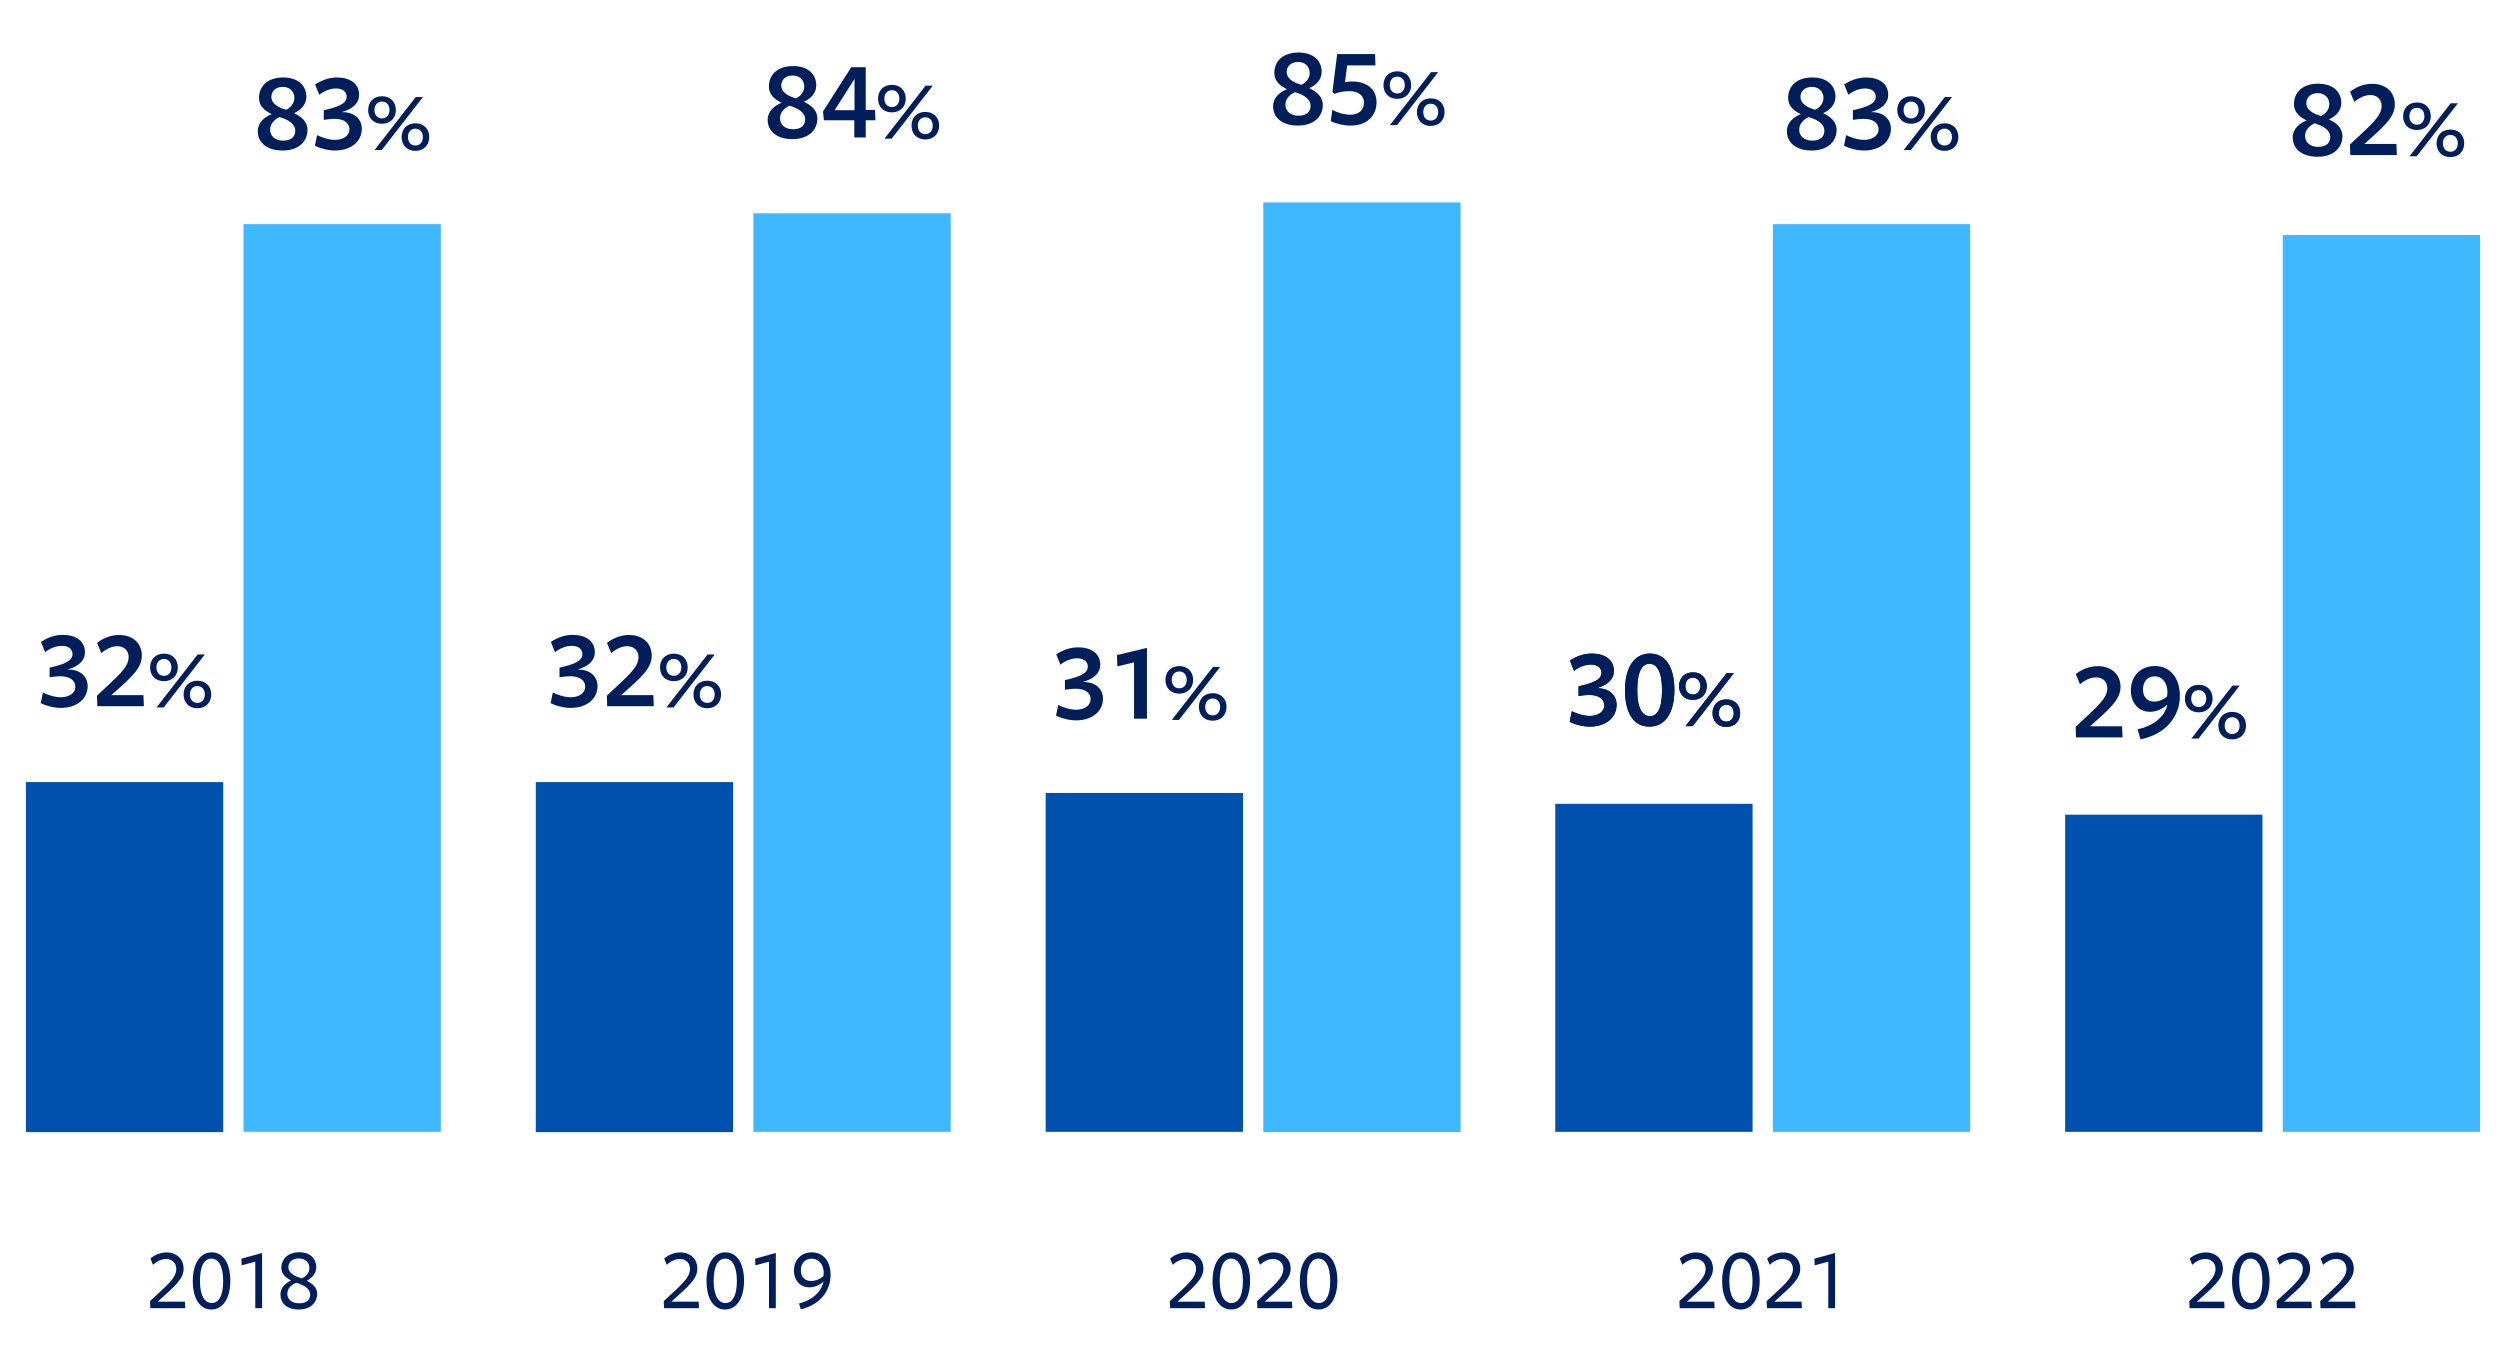 <svg width="401" height="216" viewBox="0 0 401 216" fill="none" xmlns="http://www.w3.org/2000/svg">
<path d="M397.805 37.7H366.156V181.547H397.805V37.7Z" fill="#40B8FF"/>
<path d="M362.899 130.677H331.249V181.547H362.899V130.677Z" fill="#0050AE"/>
<path d="M316.02 35.957H284.37V181.547H316.02V35.957Z" fill="#40B8FF"/>
<path d="M281.114 128.934H249.464V181.547H281.114V128.934Z" fill="#0050AE"/>
<path d="M234.281 32.471H202.631V181.592H234.281V32.471Z" fill="#40B8FF"/>
<path d="M199.375 127.191H167.725V181.547H199.375V127.191Z" fill="#0050AE"/>
<path d="M152.496 34.214H120.846V181.547H152.496V34.214Z" fill="#40B8FF"/>
<path d="M117.59 125.448H85.94V181.592H117.59V125.448Z" fill="#0050AE"/>
<path d="M70.711 35.957H39.061V181.547H70.711V35.957Z" fill="#40B8FF"/>
<path d="M35.805 125.448H4.155V181.592H35.805V125.448Z" fill="#0050AE"/>
<path d="M10.82 107.393C12.638 106.889 13.628 105.935 13.628 104.621C13.628 102.803 12.152 101.831 10.064 101.831C8.714 101.831 7.454 102.353 6.572 102.965L7.238 104.621C7.958 104.009 9.02 103.595 9.902 103.595C11.054 103.595 11.63 104.153 11.63 104.927C11.63 106.061 10.172 106.601 7.958 107.087V108.635C8.444 108.563 9.092 108.473 9.65 108.473C11.252 108.455 12.08 109.175 12.08 110.129C12.08 111.245 11 111.839 9.776 111.839C8.732 111.839 7.634 111.443 6.878 111.083L6.536 112.793C7.364 113.207 8.606 113.549 9.794 113.549C12.17 113.549 14.06 112.217 14.06 110.057C14.06 108.635 13.034 107.357 10.82 107.393ZM23.078 113.279L23.006 111.497C23.006 111.497 17.786 111.497 17.858 111.497C21.08 108.653 22.754 107.195 22.754 105.161C22.754 103.235 21.368 101.849 19.1 101.849C17.714 101.849 16.4 102.443 15.572 103.127L16.256 104.765C16.976 104.135 17.894 103.649 18.83 103.649C19.892 103.649 20.63 104.351 20.63 105.377C20.63 107.123 18.902 108.401 15.554 111.587L15.608 113.279H23.078ZM28.524 107.065C28.524 105.791 27.692 104.842 26.301 104.842C24.923 104.842 24.078 105.791 24.078 107.065C24.078 108.313 24.91 109.262 26.288 109.262C27.679 109.262 28.524 108.313 28.524 107.065ZM32.866 104.972H31.709L25.105 113.474H26.262L32.866 104.972ZM33.88 111.381C33.88 110.133 33.048 109.184 31.67 109.184C30.279 109.184 29.447 110.133 29.447 111.381C29.447 112.655 30.266 113.604 31.657 113.604C33.035 113.604 33.88 112.655 33.88 111.381ZM27.497 107.065C27.497 107.832 27.042 108.404 26.301 108.404C25.547 108.404 25.092 107.832 25.092 107.065C25.092 106.272 25.547 105.7 26.301 105.7C27.042 105.7 27.497 106.259 27.497 107.065ZM32.853 111.381C32.853 112.187 32.398 112.746 31.67 112.746C30.916 112.746 30.461 112.187 30.461 111.381C30.461 110.627 30.916 110.042 31.657 110.042C32.398 110.042 32.853 110.614 32.853 111.381Z" fill="#001F5A"/>
<path d="M49.322 20.831C49.322 19.463 48.313 18.707 47.161 18.149C48.242 17.663 49.142 16.781 49.142 15.521C49.142 13.757 47.846 12.425 45.434 12.425C42.913 12.425 41.545 13.811 41.545 15.719C41.545 17.015 42.464 17.771 43.58 18.311C42.428 18.761 41.347 19.661 41.347 21.047C41.347 22.847 42.788 24.143 45.307 24.143C47.989 24.143 49.322 22.631 49.322 20.831ZM47.215 15.701C47.215 16.511 46.712 17.195 45.901 17.609C44.516 17.231 43.526 16.547 43.526 15.557C43.526 14.675 44.173 13.937 45.38 13.937C46.423 13.937 47.215 14.639 47.215 15.701ZM47.359 20.975C47.359 21.965 46.675 22.559 45.416 22.559C44.156 22.559 43.328 21.839 43.328 20.795C43.328 19.931 43.922 19.229 44.84 18.779C46.261 19.193 47.359 19.877 47.359 20.975ZM54.794 17.987C56.611 17.483 57.602 16.529 57.602 15.215C57.602 13.397 56.126 12.425 54.038 12.425C52.688 12.425 51.428 12.947 50.545 13.559L51.212 15.215C51.931 14.603 52.993 14.189 53.876 14.189C55.028 14.189 55.603 14.747 55.603 15.521C55.603 16.655 54.145 17.195 51.931 17.681V19.229C52.417 19.157 53.066 19.067 53.623 19.067C55.225 19.049 56.053 19.769 56.053 20.723C56.053 21.839 54.974 22.433 53.749 22.433C52.706 22.433 51.608 22.037 50.852 21.677L50.51 23.387C51.337 23.801 52.58 24.143 53.767 24.143C56.144 24.143 58.033 22.811 58.033 20.651C58.033 19.229 57.008 17.951 54.794 17.987ZM63.498 17.659C63.498 16.385 62.666 15.436 61.275 15.436C59.897 15.436 59.051 16.385 59.051 17.659C59.051 18.907 59.883 19.856 61.261 19.856C62.653 19.856 63.498 18.907 63.498 17.659ZM67.84 15.566H66.683L60.078 24.068H61.236L67.84 15.566ZM68.853 21.975C68.853 20.727 68.022 19.778 66.644 19.778C65.252 19.778 64.421 20.727 64.421 21.975C64.421 23.249 65.24 24.198 66.63 24.198C68.008 24.198 68.853 23.249 68.853 21.975ZM62.471 17.659C62.471 18.426 62.016 18.998 61.275 18.998C60.52 18.998 60.066 18.426 60.066 17.659C60.066 16.866 60.52 16.294 61.275 16.294C62.016 16.294 62.471 16.853 62.471 17.659ZM67.826 21.975C67.826 22.781 67.371 23.34 66.644 23.34C65.889 23.34 65.434 22.781 65.434 21.975C65.434 21.221 65.889 20.636 66.63 20.636C67.371 20.636 67.826 21.208 67.826 21.975Z" fill="#001F5A"/>
<path d="M29.719 209.835L29.663 208.785C29.663 208.785 25.323 208.785 25.295 208.785C28.011 206.335 29.453 205.159 29.453 203.493C29.453 201.939 28.333 200.889 26.695 200.889C25.673 200.889 24.679 201.365 24.133 201.869L24.539 202.877C25.099 202.345 25.883 201.939 26.625 201.939C27.591 201.939 28.277 202.569 28.277 203.521C28.277 205.047 26.709 206.209 24.063 208.701L24.119 209.835H29.719ZM36.943 205.439C36.943 202.625 35.809 200.875 33.961 200.875C32.113 200.875 30.923 202.653 30.923 205.467C30.923 208.295 32.057 210.045 33.905 210.045C35.753 210.045 36.943 208.267 36.943 205.439ZM35.795 205.481C35.795 207.945 35.025 209.009 33.961 209.009C32.897 209.009 32.071 207.917 32.071 205.453C32.071 202.933 32.855 201.883 33.905 201.883C34.969 201.883 35.795 202.961 35.795 205.481ZM40.947 209.835H42.039V200.973L38.721 201.897L38.763 202.961L40.947 202.373V209.835ZM50.873 207.525C50.873 206.475 50.103 205.901 49.221 205.439C49.935 205.047 50.733 204.347 50.733 203.269C50.733 201.995 49.879 200.861 48.003 200.861C46.211 200.861 45.133 201.925 45.133 203.381C45.133 204.375 45.847 204.949 46.687 205.383C45.945 205.733 44.979 206.433 44.979 207.637C44.979 208.939 45.903 210.045 47.919 210.045C49.865 210.045 50.873 208.883 50.873 207.525ZM49.627 203.381C49.627 204.151 49.137 204.711 48.423 205.047C47.233 204.739 46.253 204.151 46.253 203.255C46.253 202.499 46.841 201.855 47.961 201.855C48.885 201.855 49.627 202.443 49.627 203.381ZM49.753 207.665C49.753 208.533 49.137 209.051 47.975 209.051C46.869 209.051 46.085 208.449 46.085 207.525C46.085 206.699 46.687 206.097 47.499 205.761C48.703 206.083 49.753 206.671 49.753 207.665Z" fill="#001F5A"/>
<path d="M193.289 209.835L193.233 208.785C193.233 208.785 188.893 208.785 188.865 208.785C191.581 206.335 193.023 205.159 193.023 203.493C193.023 201.939 191.903 200.889 190.265 200.889C189.243 200.889 188.249 201.365 187.703 201.869L188.109 202.877C188.669 202.345 189.453 201.939 190.195 201.939C191.161 201.939 191.847 202.569 191.847 203.521C191.847 205.047 190.279 206.209 187.633 208.701L187.689 209.835H193.289ZM200.513 205.439C200.513 202.625 199.379 200.875 197.531 200.875C195.683 200.875 194.493 202.653 194.493 205.467C194.493 208.295 195.627 210.045 197.475 210.045C199.323 210.045 200.513 208.267 200.513 205.439ZM199.365 205.481C199.365 207.945 198.595 209.009 197.531 209.009C196.467 209.009 195.641 207.917 195.641 205.453C195.641 202.933 196.425 201.883 197.475 201.883C198.539 201.883 199.365 202.961 199.365 205.481ZM207.289 209.835L207.233 208.785C207.233 208.785 202.893 208.785 202.865 208.785C205.581 206.335 207.023 205.159 207.023 203.493C207.023 201.939 205.903 200.889 204.265 200.889C203.243 200.889 202.249 201.365 201.703 201.869L202.109 202.877C202.669 202.345 203.453 201.939 204.195 201.939C205.161 201.939 205.847 202.569 205.847 203.521C205.847 205.047 204.279 206.209 201.633 208.701L201.689 209.835H207.289ZM214.513 205.439C214.513 202.625 213.379 200.875 211.531 200.875C209.683 200.875 208.493 202.653 208.493 205.467C208.493 208.295 209.627 210.045 211.475 210.045C213.323 210.045 214.513 208.267 214.513 205.439ZM213.365 205.481C213.365 207.945 212.595 209.009 211.531 209.009C210.467 209.009 209.641 207.917 209.641 205.453C209.641 202.933 210.425 201.883 211.475 201.883C212.539 201.883 213.365 202.961 213.365 205.481Z" fill="#001F5A"/>
<path d="M112.119 209.835L112.063 208.785C112.063 208.785 107.723 208.785 107.695 208.785C110.411 206.335 111.853 205.159 111.853 203.493C111.853 201.939 110.733 200.889 109.095 200.889C108.073 200.889 107.079 201.365 106.533 201.869L106.939 202.877C107.499 202.345 108.283 201.939 109.025 201.939C109.991 201.939 110.677 202.569 110.677 203.521C110.677 205.047 109.109 206.209 106.463 208.701L106.519 209.835H112.119ZM119.343 205.439C119.343 202.625 118.209 200.875 116.361 200.875C114.513 200.875 113.323 202.653 113.323 205.467C113.323 208.295 114.457 210.045 116.305 210.045C118.153 210.045 119.343 208.267 119.343 205.439ZM118.195 205.481C118.195 207.945 117.425 209.009 116.361 209.009C115.297 209.009 114.471 207.917 114.471 205.453C114.471 202.933 115.255 201.883 116.305 201.883C117.369 201.883 118.195 202.961 118.195 205.481ZM123.347 209.835H124.439V200.973L121.121 201.897L121.163 202.961L123.347 202.373V209.835ZM133.231 204.501C133.231 202.555 132.251 200.875 130.207 200.875C128.471 200.875 127.351 202.135 127.351 203.787C127.351 205.425 128.415 206.489 129.801 206.489C130.655 206.489 131.481 206.139 132.055 205.593L132.097 205.607C131.649 207.343 130.235 208.561 128.163 209.079L128.443 210.017C131.677 209.261 133.231 206.909 133.231 204.501ZM132.125 204.179C132.125 204.375 132.097 204.557 132.055 204.711C131.649 205.089 130.893 205.467 130.095 205.467C129.087 205.467 128.457 204.823 128.457 203.731C128.457 202.667 129.129 201.897 130.165 201.897C131.439 201.897 132.125 202.961 132.125 204.179Z" fill="#001F5A"/>
<path d="M275.028 209.835L274.972 208.785C274.972 208.785 270.632 208.785 270.604 208.785C273.32 206.335 274.762 205.159 274.762 203.493C274.762 201.939 273.642 200.889 272.004 200.889C270.982 200.889 269.988 201.365 269.442 201.869L269.848 202.877C270.408 202.345 271.192 201.939 271.934 201.939C272.9 201.939 273.586 202.569 273.586 203.521C273.586 205.047 272.018 206.209 269.372 208.701L269.428 209.835H275.028ZM282.252 205.439C282.252 202.625 281.118 200.875 279.27 200.875C277.422 200.875 276.232 202.653 276.232 205.467C276.232 208.295 277.366 210.045 279.214 210.045C281.062 210.045 282.252 208.267 282.252 205.439ZM281.104 205.481C281.104 207.945 280.334 209.009 279.27 209.009C278.206 209.009 277.38 207.917 277.38 205.453C277.38 202.933 278.164 201.883 279.214 201.883C280.278 201.883 281.104 202.961 281.104 205.481ZM289.028 209.835L288.972 208.785C288.972 208.785 284.632 208.785 284.604 208.785C287.32 206.335 288.762 205.159 288.762 203.493C288.762 201.939 287.642 200.889 286.004 200.889C284.982 200.889 283.988 201.365 283.442 201.869L283.848 202.877C284.408 202.345 285.192 201.939 285.934 201.939C286.9 201.939 287.586 202.569 287.586 203.521C287.586 205.047 286.018 206.209 283.372 208.701L283.428 209.835H289.028ZM293.256 209.835H294.348V200.973L291.03 201.897L291.072 202.961L293.256 202.373V209.835Z" fill="#001F5A"/>
<path d="M356.813 209.835L356.757 208.785C356.757 208.785 352.417 208.785 352.389 208.785C355.105 206.335 356.547 205.159 356.547 203.493C356.547 201.939 355.427 200.889 353.789 200.889C352.767 200.889 351.773 201.365 351.227 201.869L351.633 202.877C352.193 202.345 352.977 201.939 353.719 201.939C354.685 201.939 355.371 202.569 355.371 203.521C355.371 205.047 353.803 206.209 351.157 208.701L351.213 209.835H356.813ZM364.037 205.439C364.037 202.625 362.903 200.875 361.055 200.875C359.207 200.875 358.017 202.653 358.017 205.467C358.017 208.295 359.151 210.045 360.999 210.045C362.847 210.045 364.037 208.267 364.037 205.439ZM362.889 205.481C362.889 207.945 362.119 209.009 361.055 209.009C359.991 209.009 359.165 207.917 359.165 205.453C359.165 202.933 359.949 201.883 360.999 201.883C362.063 201.883 362.889 202.961 362.889 205.481ZM370.813 209.835L370.757 208.785C370.757 208.785 366.417 208.785 366.389 208.785C369.105 206.335 370.547 205.159 370.547 203.493C370.547 201.939 369.427 200.889 367.789 200.889C366.767 200.889 365.773 201.365 365.227 201.869L365.633 202.877C366.193 202.345 366.977 201.939 367.719 201.939C368.685 201.939 369.371 202.569 369.371 203.521C369.371 205.047 367.803 206.209 365.157 208.701L365.213 209.835H370.813ZM377.813 209.835L377.757 208.785C377.757 208.785 373.417 208.785 373.389 208.785C376.105 206.335 377.547 205.159 377.547 203.493C377.547 201.939 376.427 200.889 374.789 200.889C373.767 200.889 372.773 201.365 372.227 201.869L372.633 202.877C373.193 202.345 373.977 201.939 374.719 201.939C375.685 201.939 376.371 202.569 376.371 203.521C376.371 205.047 374.803 206.209 372.157 208.701L372.213 209.835H377.813Z" fill="#001F5A"/>
<path d="M92.605 107.393C94.423 106.889 95.413 105.935 95.413 104.621C95.413 102.803 93.937 101.831 91.849 101.831C90.499 101.831 89.239 102.353 88.357 102.965L89.023 104.621C89.743 104.009 90.805 103.595 91.687 103.595C92.839 103.595 93.415 104.153 93.415 104.927C93.415 106.061 91.957 106.601 89.743 107.087V108.635C90.229 108.563 90.877 108.473 91.435 108.473C93.037 108.455 93.865 109.175 93.865 110.129C93.865 111.245 92.785 111.839 91.561 111.839C90.517 111.839 89.419 111.443 88.663 111.083L88.321 112.793C89.149 113.207 90.391 113.549 91.579 113.549C93.955 113.549 95.845 112.217 95.845 110.057C95.845 108.635 94.819 107.357 92.605 107.393ZM104.863 113.279L104.791 111.497C104.791 111.497 99.571 111.497 99.643 111.497C102.865 108.653 104.539 107.195 104.539 105.161C104.539 103.235 103.153 101.849 100.885 101.849C99.499 101.849 98.185 102.443 97.357 103.127L98.041 104.765C98.761 104.135 99.679 103.649 100.615 103.649C101.677 103.649 102.415 104.351 102.415 105.377C102.415 107.123 100.687 108.401 97.339 111.587L97.393 113.279H104.863ZM110.309 107.065C110.309 105.791 109.477 104.842 108.086 104.842C106.708 104.842 105.863 105.791 105.863 107.065C105.863 108.313 106.695 109.262 108.073 109.262C109.464 109.262 110.309 108.313 110.309 107.065ZM114.651 104.972H113.494L106.89 113.474H108.047L114.651 104.972ZM115.665 111.381C115.665 110.133 114.833 109.184 113.455 109.184C112.064 109.184 111.232 110.133 111.232 111.381C111.232 112.655 112.051 113.604 113.442 113.604C114.82 113.604 115.665 112.655 115.665 111.381ZM109.282 107.065C109.282 107.832 108.827 108.404 108.086 108.404C107.332 108.404 106.877 107.832 106.877 107.065C106.877 106.272 107.332 105.7 108.086 105.7C108.827 105.7 109.282 106.259 109.282 107.065ZM114.638 111.381C114.638 112.187 114.183 112.746 113.455 112.746C112.701 112.746 112.246 112.187 112.246 111.381C112.246 110.627 112.701 110.042 113.442 110.042C114.183 110.042 114.638 110.614 114.638 111.381Z" fill="#001F5A"/>
<path d="M131.107 19.003C131.107 17.635 130.099 16.879 128.947 16.321C130.027 15.835 130.927 14.953 130.927 13.693C130.927 11.929 129.631 10.597 127.219 10.597C124.699 10.597 123.331 11.983 123.331 13.891C123.331 15.187 124.249 15.943 125.365 16.483C124.213 16.933 123.133 17.833 123.133 19.219C123.133 21.019 124.573 22.315 127.093 22.315C129.775 22.315 131.107 20.803 131.107 19.003ZM129.001 13.873C129.001 14.683 128.497 15.367 127.687 15.781C126.301 15.403 125.311 14.719 125.311 13.729C125.311 12.847 125.959 12.109 127.165 12.109C128.209 12.109 129.001 12.811 129.001 13.873ZM129.145 19.147C129.145 20.137 128.461 20.731 127.201 20.731C125.941 20.731 125.113 20.011 125.113 18.967C125.113 18.103 125.707 17.401 126.625 16.951C128.047 17.365 129.145 18.049 129.145 19.147ZM140.413 19.291L140.359 17.635H138.865V10.777H136.543L132.007 17.887L132.151 19.291H137.029V22.045H138.865V19.291H140.413ZM137.065 17.671H133.879L137.065 12.667V17.671ZM145.283 15.831C145.283 14.557 144.451 13.608 143.06 13.608C141.682 13.608 140.837 14.557 140.837 15.831C140.837 17.079 141.669 18.028 143.047 18.028C144.438 18.028 145.283 17.079 145.283 15.831ZM149.625 13.738H148.468L141.864 22.24H143.021L149.625 13.738ZM150.639 20.147C150.639 18.899 149.807 17.95 148.429 17.95C147.038 17.95 146.206 18.899 146.206 20.147C146.206 21.421 147.025 22.37 148.416 22.37C149.794 22.37 150.639 21.421 150.639 20.147ZM144.256 15.831C144.256 16.598 143.801 17.17 143.06 17.17C142.306 17.17 141.851 16.598 141.851 15.831C141.851 15.038 142.306 14.466 143.06 14.466C143.801 14.466 144.256 15.025 144.256 15.831ZM149.612 20.147C149.612 20.953 149.157 21.512 148.429 21.512C147.675 21.512 147.22 20.953 147.22 20.147C147.22 19.393 147.675 18.808 148.416 18.808C149.157 18.808 149.612 19.38 149.612 20.147Z" fill="#001F5A"/>
<path d="M173.675 109.393C175.493 108.889 176.483 107.935 176.483 106.621C176.483 104.803 175.007 103.831 172.919 103.831C171.569 103.831 170.309 104.353 169.427 104.965L170.093 106.621C170.813 106.009 171.875 105.595 172.757 105.595C173.909 105.595 174.485 106.153 174.485 106.927C174.485 108.061 173.027 108.601 170.813 109.087V110.635C171.299 110.563 171.947 110.473 172.505 110.473C174.107 110.455 174.935 111.175 174.935 112.129C174.935 113.245 173.855 113.839 172.631 113.839C171.587 113.839 170.489 113.443 169.733 113.083L169.391 114.793C170.219 115.207 171.461 115.549 172.649 115.549C175.025 115.549 176.915 114.217 176.915 112.057C176.915 110.635 175.889 109.357 173.675 109.393ZM181.901 115.279H183.971V103.921L179.165 105.073L179.219 106.891L181.901 106.243V115.279ZM191.379 109.065C191.379 107.791 190.547 106.842 189.156 106.842C187.778 106.842 186.933 107.791 186.933 109.065C186.933 110.313 187.765 111.262 189.143 111.262C190.534 111.262 191.379 110.313 191.379 109.065ZM195.721 106.972H194.564L187.96 115.474H189.117L195.721 106.972ZM196.735 113.381C196.735 112.133 195.903 111.184 194.525 111.184C193.134 111.184 192.302 112.133 192.302 113.381C192.302 114.655 193.121 115.604 194.512 115.604C195.89 115.604 196.735 114.655 196.735 113.381ZM190.352 109.065C190.352 109.832 189.897 110.404 189.156 110.404C188.402 110.404 187.947 109.832 187.947 109.065C187.947 108.272 188.402 107.7 189.156 107.7C189.897 107.7 190.352 108.259 190.352 109.065ZM195.708 113.381C195.708 114.187 195.253 114.746 194.525 114.746C193.771 114.746 193.316 114.187 193.316 113.381C193.316 112.627 193.771 112.042 194.512 112.042C195.253 112.042 195.708 112.614 195.708 113.381Z" fill="#001F5A"/>
<path d="M212.177 16.831C212.177 15.463 211.169 14.707 210.017 14.149C211.097 13.663 211.997 12.781 211.997 11.521C211.997 9.757 210.701 8.425 208.289 8.425C205.769 8.425 204.401 9.811 204.401 11.719C204.401 13.015 205.319 13.771 206.435 14.311C205.283 14.761 204.203 15.661 204.203 17.047C204.203 18.847 205.643 20.143 208.163 20.143C210.845 20.143 212.177 18.631 212.177 16.831ZM210.071 11.701C210.071 12.511 209.567 13.195 208.757 13.609C207.371 13.231 206.381 12.547 206.381 11.557C206.381 10.675 207.029 9.937 208.235 9.937C209.279 9.937 210.071 10.639 210.071 11.701ZM210.215 16.975C210.215 17.965 209.531 18.559 208.271 18.559C207.011 18.559 206.183 17.839 206.183 16.795C206.183 15.931 206.777 15.229 207.695 14.779C209.117 15.193 210.215 15.877 210.215 16.975ZM215.741 13.177L216.083 10.495H220.619L220.565 8.677H214.481L213.725 14.725L214.049 15.067C214.571 14.833 215.435 14.617 216.425 14.617C217.919 14.617 218.783 15.337 218.783 16.453C218.783 17.731 217.865 18.397 216.605 18.397C215.579 18.397 214.409 18.037 213.707 17.605L213.455 19.423C214.265 19.855 215.561 20.143 216.659 20.143C219.251 20.143 220.799 18.577 220.799 16.381C220.799 14.329 219.251 13.069 216.893 13.069C216.407 13.069 216.011 13.123 215.741 13.177ZM226.353 13.659C226.353 12.385 225.521 11.436 224.13 11.436C222.752 11.436 221.907 12.385 221.907 13.659C221.907 14.907 222.739 15.856 224.117 15.856C225.508 15.856 226.353 14.907 226.353 13.659ZM230.695 11.566H229.538L222.934 20.068H224.091L230.695 11.566ZM231.709 17.975C231.709 16.727 230.877 15.778 229.499 15.778C228.108 15.778 227.276 16.727 227.276 17.975C227.276 19.249 228.095 20.198 229.486 20.198C230.864 20.198 231.709 19.249 231.709 17.975ZM225.326 13.659C225.326 14.426 224.871 14.998 224.13 14.998C223.376 14.998 222.921 14.426 222.921 13.659C222.921 12.866 223.376 12.294 224.13 12.294C224.871 12.294 225.326 12.853 225.326 13.659ZM230.682 17.975C230.682 18.781 230.227 19.34 229.499 19.34C228.745 19.34 228.29 18.781 228.29 17.975C228.29 17.221 228.745 16.636 229.486 16.636C230.227 16.636 230.682 17.208 230.682 17.975Z" fill="#001F5A"/>
<path d="M256.062 110.393C257.88 109.889 258.87 108.935 258.87 107.621C258.87 105.803 257.394 104.831 255.306 104.831C253.956 104.831 252.696 105.353 251.814 105.965L252.48 107.621C253.2 107.009 254.262 106.595 255.144 106.595C256.296 106.595 256.872 107.153 256.872 107.927C256.872 109.061 255.414 109.601 253.2 110.087V111.635C253.686 111.563 254.334 111.473 254.892 111.473C256.494 111.455 257.322 112.175 257.322 113.129C257.322 114.245 256.242 114.839 255.018 114.839C253.974 114.839 252.876 114.443 252.12 114.083L251.778 115.793C252.606 116.207 253.848 116.549 255.036 116.549C257.412 116.549 259.302 115.217 259.302 113.057C259.302 111.635 258.276 110.357 256.062 110.393ZM268.572 110.663C268.572 107.009 267.168 104.831 264.648 104.831C262.128 104.831 260.652 107.045 260.652 110.699C260.652 114.389 262.038 116.549 264.558 116.549C267.096 116.549 268.572 114.353 268.572 110.663ZM266.592 110.735C266.592 113.777 265.764 114.875 264.648 114.875C263.532 114.875 262.614 113.759 262.614 110.699C262.614 107.549 263.478 106.469 264.576 106.469C265.692 106.469 266.592 107.585 266.592 110.735ZM273.766 110.065C273.766 108.791 272.934 107.842 271.543 107.842C270.165 107.842 269.32 108.791 269.32 110.065C269.32 111.313 270.152 112.262 271.53 112.262C272.921 112.262 273.766 111.313 273.766 110.065ZM278.108 107.972H276.951L270.347 116.474H271.504L278.108 107.972ZM279.122 114.381C279.122 113.133 278.29 112.184 276.912 112.184C275.521 112.184 274.689 113.133 274.689 114.381C274.689 115.655 275.508 116.604 276.899 116.604C278.277 116.604 279.122 115.655 279.122 114.381ZM272.739 110.065C272.739 110.832 272.284 111.404 271.543 111.404C270.789 111.404 270.334 110.832 270.334 110.065C270.334 109.272 270.789 108.7 271.543 108.7C272.284 108.7 272.739 109.259 272.739 110.065ZM278.095 114.381C278.095 115.187 277.64 115.746 276.912 115.746C276.158 115.746 275.703 115.187 275.703 114.381C275.703 113.627 276.158 113.042 276.899 113.042C277.64 113.042 278.095 113.614 278.095 114.381Z" fill="#001F5A"/>
<path d="M256.062 110.393C257.88 109.889 258.87 108.935 258.87 107.621C258.87 105.803 257.394 104.831 255.306 104.831C253.956 104.831 252.696 105.353 251.814 105.965L252.48 107.621C253.2 107.009 254.262 106.595 255.144 106.595C256.296 106.595 256.872 107.153 256.872 107.927C256.872 109.061 255.414 109.601 253.2 110.087V111.635C253.686 111.563 254.334 111.473 254.892 111.473C256.494 111.455 257.322 112.175 257.322 113.129C257.322 114.245 256.242 114.839 255.018 114.839C253.974 114.839 252.876 114.443 252.12 114.083L251.778 115.793C252.606 116.207 253.848 116.549 255.036 116.549C257.412 116.549 259.302 115.217 259.302 113.057C259.302 111.635 258.276 110.357 256.062 110.393ZM268.572 110.663C268.572 107.009 267.168 104.831 264.648 104.831C262.128 104.831 260.652 107.045 260.652 110.699C260.652 114.389 262.038 116.549 264.558 116.549C267.096 116.549 268.572 114.353 268.572 110.663ZM266.592 110.735C266.592 113.777 265.764 114.875 264.648 114.875C263.532 114.875 262.614 113.759 262.614 110.699C262.614 107.549 263.478 106.469 264.576 106.469C265.692 106.469 266.592 107.585 266.592 110.735ZM273.766 110.065C273.766 108.791 272.934 107.842 271.543 107.842C270.165 107.842 269.32 108.791 269.32 110.065C269.32 111.313 270.152 112.262 271.53 112.262C272.921 112.262 273.766 111.313 273.766 110.065ZM278.108 107.972H276.951L270.347 116.474H271.504L278.108 107.972ZM279.122 114.381C279.122 113.133 278.29 112.184 276.912 112.184C275.521 112.184 274.689 113.133 274.689 114.381C274.689 115.655 275.508 116.604 276.899 116.604C278.277 116.604 279.122 115.655 279.122 114.381ZM272.739 110.065C272.739 110.832 272.284 111.404 271.543 111.404C270.789 111.404 270.334 110.832 270.334 110.065C270.334 109.272 270.789 108.7 271.543 108.7C272.284 108.7 272.739 109.259 272.739 110.065ZM278.095 114.381C278.095 115.187 277.64 115.746 276.912 115.746C276.158 115.746 275.703 115.187 275.703 114.381C275.703 113.627 276.158 113.042 276.899 113.042C277.64 113.042 278.095 113.614 278.095 114.381Z" fill="#001F5A"/>
<path d="M294.59 20.831C294.59 19.463 293.582 18.707 292.43 18.149C293.51 17.663 294.41 16.781 294.41 15.521C294.41 13.757 293.114 12.425 290.702 12.425C288.182 12.425 286.814 13.811 286.814 15.719C286.814 17.015 287.732 17.771 288.848 18.311C287.696 18.761 286.616 19.661 286.616 21.047C286.616 22.847 288.056 24.143 290.576 24.143C293.258 24.143 294.59 22.631 294.59 20.831ZM292.484 15.701C292.484 16.511 291.98 17.195 291.17 17.609C289.784 17.231 288.794 16.547 288.794 15.557C288.794 14.675 289.442 13.937 290.648 13.937C291.692 13.937 292.484 14.639 292.484 15.701ZM292.628 20.975C292.628 21.965 291.944 22.559 290.684 22.559C289.424 22.559 288.596 21.839 288.596 20.795C288.596 19.931 289.19 19.229 290.108 18.779C291.53 19.193 292.628 19.877 292.628 20.975ZM300.062 17.987C301.88 17.483 302.87 16.529 302.87 15.215C302.87 13.397 301.394 12.425 299.306 12.425C297.956 12.425 296.696 12.947 295.814 13.559L296.48 15.215C297.2 14.603 298.262 14.189 299.144 14.189C300.296 14.189 300.872 14.747 300.872 15.521C300.872 16.655 299.414 17.195 297.2 17.681V19.229C297.686 19.157 298.334 19.067 298.892 19.067C300.494 19.049 301.322 19.769 301.322 20.723C301.322 21.839 300.242 22.433 299.018 22.433C297.974 22.433 296.876 22.037 296.12 21.677L295.778 23.387C296.606 23.801 297.848 24.143 299.036 24.143C301.412 24.143 303.302 22.811 303.302 20.651C303.302 19.229 302.276 17.951 300.062 17.987ZM308.766 17.659C308.766 16.385 307.934 15.436 306.543 15.436C305.165 15.436 304.32 16.385 304.32 17.659C304.32 18.907 305.152 19.856 306.53 19.856C307.921 19.856 308.766 18.907 308.766 17.659ZM313.108 15.566H311.951L305.347 24.068H306.504L313.108 15.566ZM314.122 21.975C314.122 20.727 313.29 19.778 311.912 19.778C310.521 19.778 309.689 20.727 309.689 21.975C309.689 23.249 310.508 24.198 311.899 24.198C313.277 24.198 314.122 23.249 314.122 21.975ZM307.739 17.659C307.739 18.426 307.284 18.998 306.543 18.998C305.789 18.998 305.334 18.426 305.334 17.659C305.334 16.866 305.789 16.294 306.543 16.294C307.284 16.294 307.739 16.853 307.739 17.659ZM313.095 21.975C313.095 22.781 312.64 23.34 311.912 23.34C311.158 23.34 310.703 22.781 310.703 21.975C310.703 21.221 311.158 20.636 311.899 20.636C312.64 20.636 313.095 21.208 313.095 21.975Z" fill="#001F5A"/>
<path d="M340.457 118.279L340.385 116.497C340.385 116.497 335.165 116.497 335.237 116.497C338.459 113.653 340.133 112.195 340.133 110.161C340.133 108.235 338.747 106.849 336.479 106.849C335.093 106.849 333.779 107.443 332.951 108.127L333.635 109.765C334.355 109.135 335.273 108.649 336.209 108.649C337.271 108.649 338.009 109.351 338.009 110.377C338.009 112.123 336.281 113.401 332.933 116.587L332.987 118.279H340.457ZM349.655 111.637C349.655 108.973 348.287 106.831 345.641 106.831C343.229 106.831 341.789 108.541 341.789 110.755C341.789 112.843 343.121 114.175 344.849 114.175C345.911 114.175 346.865 113.707 347.585 113.077L347.639 113.113C347.117 115.075 345.353 116.443 342.869 116.983L343.337 118.585C347.459 117.775 349.655 114.841 349.655 111.637ZM347.657 111.025C347.657 111.277 347.621 111.511 347.585 111.727C347.153 112.123 346.361 112.537 345.533 112.537C344.435 112.537 343.733 111.799 343.733 110.593C343.733 109.333 344.471 108.487 345.587 108.487C346.937 108.487 347.657 109.675 347.657 111.025ZM354.903 112.065C354.903 110.791 354.071 109.842 352.68 109.842C351.302 109.842 350.457 110.791 350.457 112.065C350.457 113.313 351.289 114.262 352.667 114.262C354.058 114.262 354.903 113.313 354.903 112.065ZM359.245 109.972H358.088L351.484 118.474H352.641L359.245 109.972ZM360.259 116.381C360.259 115.133 359.427 114.184 358.049 114.184C356.658 114.184 355.826 115.133 355.826 116.381C355.826 117.655 356.645 118.604 358.036 118.604C359.414 118.604 360.259 117.655 360.259 116.381ZM353.876 112.065C353.876 112.832 353.421 113.404 352.68 113.404C351.926 113.404 351.471 112.832 351.471 112.065C351.471 111.272 351.926 110.7 352.68 110.7C353.421 110.7 353.876 111.259 353.876 112.065ZM359.232 116.381C359.232 117.187 358.777 117.746 358.049 117.746C357.295 117.746 356.84 117.187 356.84 116.381C356.84 115.627 357.295 115.042 358.036 115.042C358.777 115.042 359.232 115.614 359.232 116.381Z" fill="#001F5A"/>
<path d="M375.727 21.831C375.727 20.463 374.719 19.707 373.567 19.149C374.647 18.663 375.547 17.781 375.547 16.521C375.547 14.757 374.251 13.425 371.839 13.425C369.319 13.425 367.951 14.811 367.951 16.719C367.951 18.015 368.869 18.771 369.985 19.311C368.833 19.761 367.753 20.661 367.753 22.047C367.753 23.847 369.193 25.143 371.713 25.143C374.395 25.143 375.727 23.631 375.727 21.831ZM373.621 16.701C373.621 17.511 373.117 18.195 372.307 18.609C370.921 18.231 369.931 17.547 369.931 16.557C369.931 15.675 370.579 14.937 371.785 14.937C372.829 14.937 373.621 15.639 373.621 16.701ZM373.765 21.975C373.765 22.965 373.081 23.559 371.821 23.559C370.561 23.559 369.733 22.839 369.733 21.795C369.733 20.931 370.327 20.229 371.245 19.779C372.667 20.193 373.765 20.877 373.765 21.975ZM384.457 24.873L384.385 23.091C384.385 23.091 379.165 23.091 379.237 23.091C382.459 20.247 384.133 18.789 384.133 16.755C384.133 14.829 382.747 13.443 380.479 13.443C379.093 13.443 377.779 14.037 376.951 14.721L377.635 16.359C378.355 15.729 379.273 15.243 380.209 15.243C381.271 15.243 382.009 15.945 382.009 16.971C382.009 18.717 380.281 19.995 376.933 23.181L376.987 24.873H384.457ZM389.903 18.659C389.903 17.385 389.071 16.436 387.68 16.436C386.302 16.436 385.457 17.385 385.457 18.659C385.457 19.907 386.289 20.856 387.667 20.856C389.058 20.856 389.903 19.907 389.903 18.659ZM394.245 16.566H393.088L386.484 25.068H387.641L394.245 16.566ZM395.259 22.975C395.259 21.727 394.427 20.778 393.049 20.778C391.658 20.778 390.826 21.727 390.826 22.975C390.826 24.249 391.645 25.198 393.036 25.198C394.414 25.198 395.259 24.249 395.259 22.975ZM388.876 18.659C388.876 19.426 388.421 19.998 387.68 19.998C386.926 19.998 386.471 19.426 386.471 18.659C386.471 17.866 386.926 17.294 387.68 17.294C388.421 17.294 388.876 17.853 388.876 18.659ZM394.232 22.975C394.232 23.781 393.777 24.34 393.049 24.34C392.295 24.34 391.84 23.781 391.84 22.975C391.84 22.221 392.295 21.636 393.036 21.636C393.777 21.636 394.232 22.208 394.232 22.975Z" fill="#001F5A"/>
</svg>
